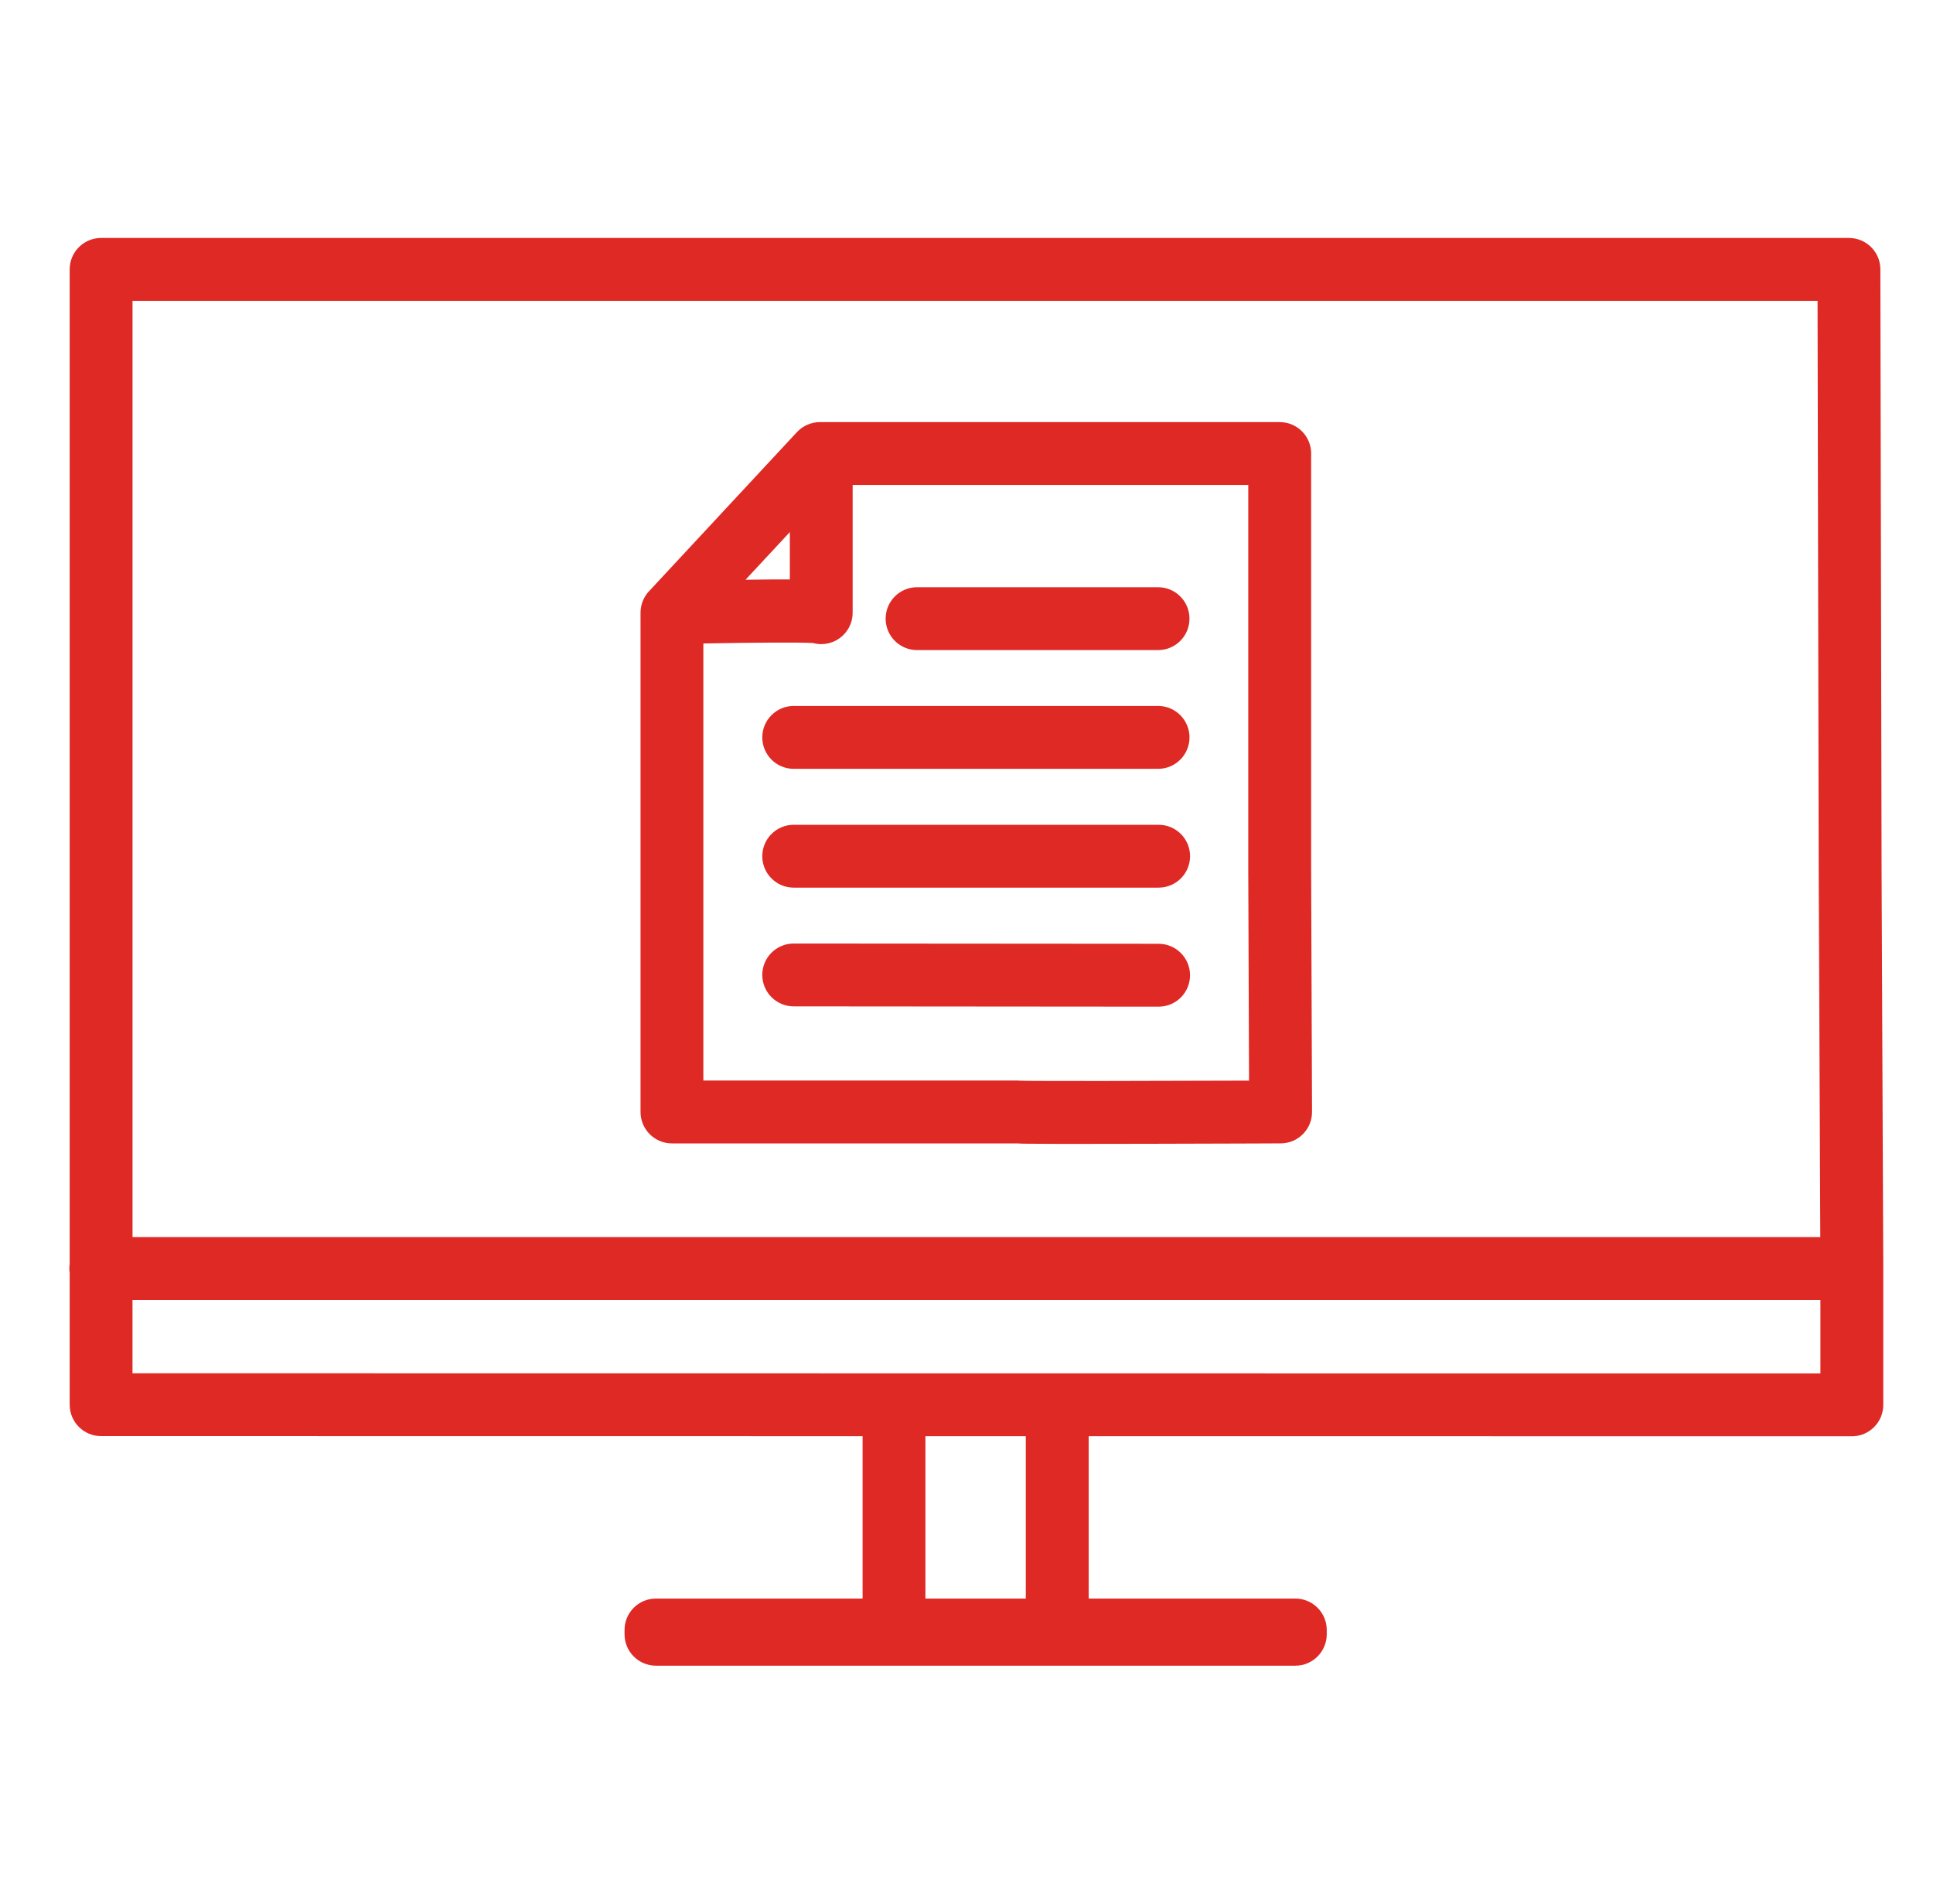 <svg width="65" height="64" viewBox="0 0 65 64" fill="none" xmlns="http://www.w3.org/2000/svg">
<mask id="mask0_863_81573" style="mask-type:alpha" maskUnits="userSpaceOnUse" x="0" y="0" width="65" height="64">
<rect x="0.332" width="64" height="64" fill="#D9D9D9"/>
</mask>
<g mask="url(#mask0_863_81573)">
<path d="M63.328 42.623L63.271 29.269L63.23 9.054C63.23 8.472 62.755 8 62.173 8H3.399C2.816 8 2.343 8.473 2.343 9.057V42.496C2.336 42.547 2.332 42.597 2.332 42.649C2.332 42.701 2.336 42.752 2.343 42.802V47.225C2.343 47.809 2.816 48.282 3.399 48.282L29.006 48.285V53.743H22.058C21.474 53.743 21.001 54.216 21.001 54.8V54.943C21.001 55.527 21.474 56 22.058 56H43.557C44.14 56 44.614 55.527 44.614 54.943V54.8C44.614 54.216 44.14 53.743 43.557 53.743H36.609V48.286H47.466L62.272 48.288C62.855 48.288 63.328 47.815 63.328 47.231V42.637C63.328 42.637 63.328 42.628 63.328 42.622V42.623ZM4.456 10.114H61.118L61.157 29.275L61.21 41.592H4.456V10.114ZM34.494 53.743H31.118V48.286H34.494V53.743ZM61.214 46.174H47.465L4.455 46.169V43.706H61.214V46.174Z" fill="#DF2925"/>
<path d="M44.09 15.248C44.09 14.665 43.617 14.191 43.033 14.191H27.572C27.279 14.191 26.998 14.313 26.798 14.528L21.846 19.854C21.683 20.017 21.576 20.233 21.547 20.474C21.546 20.483 21.545 20.494 21.544 20.503C21.543 20.519 21.543 20.537 21.541 20.555C21.541 20.57 21.539 20.584 21.539 20.599V37.385C21.539 37.968 22.012 38.441 22.596 38.441H34.201C34.319 38.45 34.445 38.451 34.578 38.452C34.824 38.454 35.174 38.457 35.593 38.457C35.866 38.457 36.168 38.457 36.489 38.457C37.152 38.457 37.897 38.457 38.643 38.454C40.856 38.45 43.067 38.44 43.067 38.44C43.651 38.438 44.122 37.964 44.119 37.38L44.089 29.281V15.248H44.09ZM26.56 19.481C26.17 19.479 25.683 19.481 25.069 19.491L26.56 17.888V19.481ZM26.586 20.834C26.578 20.796 26.571 20.759 26.566 20.719C26.571 20.758 26.576 20.796 26.586 20.834ZM34.317 36.334C34.278 36.329 34.238 36.327 34.2 36.327H23.651V21.633C25.302 21.603 26.898 21.591 27.34 21.618C27.428 21.642 27.521 21.655 27.616 21.655C28.199 21.655 28.672 21.182 28.672 20.598V16.304H41.975V29.285L42.001 36.33C38.914 36.342 34.828 36.35 34.317 36.333V36.334Z" fill="#DF2925"/>
<path d="M30.838 21.856H38.941C39.525 21.856 39.998 21.383 39.998 20.799C39.998 20.215 39.525 19.742 38.941 19.742H30.838C30.255 19.742 29.781 20.215 29.781 20.799C29.781 21.383 30.255 21.856 30.838 21.856Z" fill="#DF2925"/>
<path d="M26.69 25.848H38.943C39.526 25.848 39.999 25.375 39.999 24.791C39.999 24.208 39.526 23.734 38.943 23.734H26.69C26.106 23.734 25.633 24.208 25.633 24.791C25.633 25.375 26.106 25.848 26.69 25.848Z" fill="#DF2925"/>
<path d="M38.961 27.729H26.69C26.106 27.729 25.633 28.202 25.633 28.785C25.633 29.369 26.106 29.842 26.69 29.842H38.961C39.545 29.842 40.018 29.369 40.018 28.785C40.018 28.202 39.545 27.729 38.961 27.729Z" fill="#DF2925"/>
<path d="M38.961 31.73L26.69 31.721C26.106 31.721 25.633 32.193 25.633 32.776C25.633 33.36 26.105 33.833 26.688 33.834L38.96 33.844C39.544 33.844 40.017 33.372 40.017 32.788C40.017 32.205 39.545 31.731 38.961 31.73Z" fill="#DF2925"/>
</g>
</svg>
